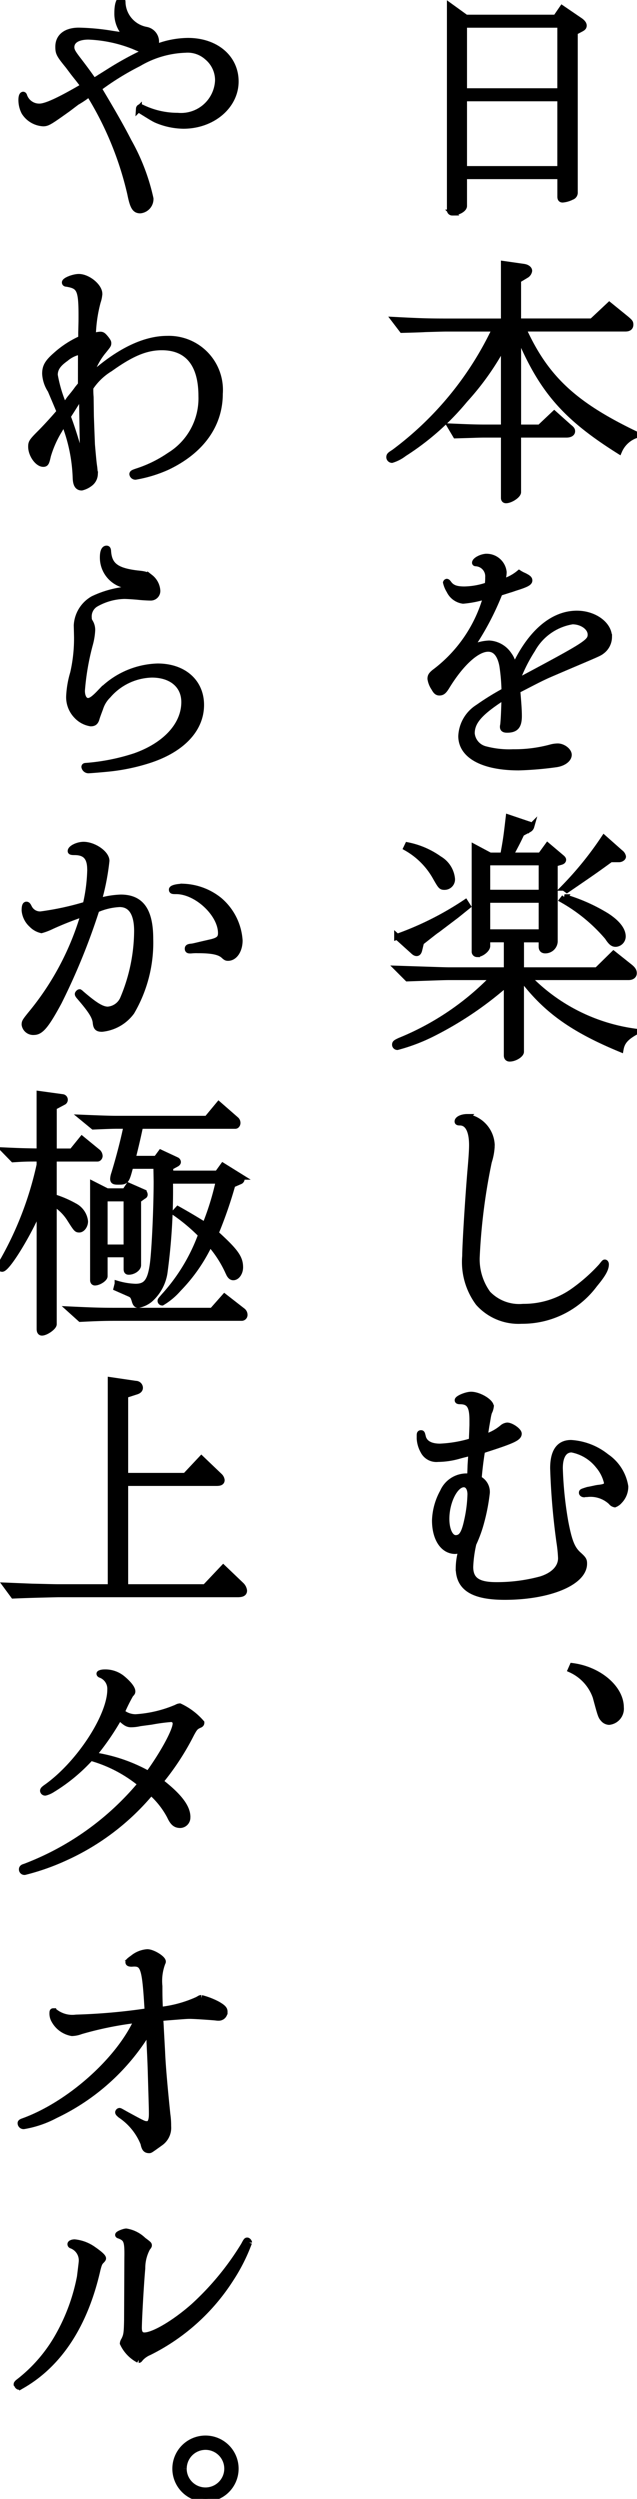 <svg id="グループ_466" data-name="グループ 466" xmlns="http://www.w3.org/2000/svg" xmlns:xlink="http://www.w3.org/1999/xlink" width="53.901" height="211.348" viewBox="0 0 53.901 211.348">
  <defs>
    <clipPath id="clip-path">
      <rect id="長方形_173" data-name="長方形 173" width="53.901" height="211.348" stroke="#000" stroke-width="0.5"/>
    </clipPath>
  </defs>
  <g id="グループ_465" data-name="グループ 465" clip-path="url(#clip-path)">
    <path id="パス_4311" data-name="パス 4311" d="M26.958,1.326h7.606L35.1.544l1.539,1.05c.178.132.29.268.29.4s-.067.2-.29.312l-.468.245v13.54a.383.383,0,0,1-.268.4,2.108,2.108,0,0,1-.758.222c-.134,0-.2-.065-.2-.245V14.732H26.8v2.521c0,.268-.513.558-1,.558a.2.2,0,0,1-.2-.178V.345Zm7.985.6H26.8v5.62h8.142Zm0,6.223H26.8v5.979h8.142Z" transform="translate(12.467 0.168)" stroke="#000" stroke-width="0.5"/>
    <path id="パス_4312" data-name="パス 4312" d="M27.322,28.755c1.561.067,2.119.089,2.989.089H31.85V21.818a22.735,22.735,0,0,1-3.3,4.683A21.985,21.985,0,0,1,23.4,31.053a3.2,3.2,0,0,1-1.026.534.238.238,0,0,1-.223-.222c0-.158.045-.2.4-.424A27.769,27.769,0,0,0,31.114,20.48H26.987c-.312,0-.937.021-1.807.045-.245.021-1.093.045-1.941.067l-.647-.849c2.186.113,2.877.134,4.394.134H31.85V15.015l1.718.245c.245.045.424.178.424.333a.529.529,0,0,1-.268.379l-.669.4v3.5H39.3l1.472-1.381,1.428,1.16c.312.268.357.312.357.491,0,.222-.134.335-.424.335H33.478c1.9,4.193,4.305,6.446,9.636,8.988A2.421,2.421,0,0,0,41.6,30.83c-4.573-2.877-6.58-5.175-8.543-9.926v7.941h1.829l1.227-1.161L37.36,28.8c.223.178.268.245.268.358,0,.178-.178.29-.491.29H33.055v4.861c0,.269-.647.691-1.026.691-.112,0-.178-.067-.178-.2V29.447H30.311c-.134,0-.491,0-1,.021l-1.539.046Z" transform="translate(10.787 7.313)" stroke="#000" stroke-width="0.5"/>
    <path id="パス_4313" data-name="パス 4313" d="M31.848,42.974c.089,1.072.134,1.63.134,2.164,0,.848-.268,1.16-1,1.16-.245,0-.357-.067-.357-.245a.512.512,0,0,1,.022-.156c.045-.379.089-1.249.112-2.408-2.052,1.315-2.766,2.1-2.766,3.121a1.518,1.518,0,0,0,1.182,1.34,7.833,7.833,0,0,0,2.32.245,11.677,11.677,0,0,0,3.257-.425,2.471,2.471,0,0,1,.513-.065c.446,0,.937.378.937.712,0,.379-.468.715-1.071.8a28.428,28.428,0,0,1-3.167.268c-3.011,0-4.863-1-4.863-2.653A3.036,3.036,0,0,1,28.524,44.4a22.148,22.148,0,0,1,2.231-1.383v-.156a16.368,16.368,0,0,0-.178-1.985c-.178-.937-.58-1.428-1.2-1.428-.959,0-2.3,1.227-3.5,3.19-.245.4-.379.513-.625.513-.178,0-.29-.089-.446-.379a1.889,1.889,0,0,1-.312-.781c0-.223.067-.335.335-.558a12,12,0,0,0,4.394-6.446,8.668,8.668,0,0,1-1.963.4,1.508,1.508,0,0,1-1.16-.848,2.279,2.279,0,0,1-.29-.691.1.1,0,0,1,.067-.067c.045,0,.089.045.156.134.268.379.647.513,1.338.513a6.347,6.347,0,0,0,1.963-.355,4.145,4.145,0,0,0,.045-.671,1.1,1.1,0,0,0-1.048-1.182c-.045,0-.067-.022-.067-.045,0-.223.58-.513.981-.513a1.456,1.456,0,0,1,1.45,1.3,2.214,2.214,0,0,1-.178.846A3.843,3.843,0,0,0,32,33.048a2.7,2.7,0,0,0,.424.223c.357.18.446.268.446.4,0,.178-.245.312-.915.535-.067.022-.29.089-.6.2-.379.112-.558.178-1,.312a23.343,23.343,0,0,1-2.521,4.729A3.814,3.814,0,0,1,29.461,39a2.131,2.131,0,0,1,1.673.959,2.017,2.017,0,0,1,.4,1.2c1.338-2.989,3.257-4.683,5.353-4.683,1.472,0,2.721.913,2.721,1.985a1.51,1.51,0,0,1-.513,1.115c-.268.222-.268.222-1.784.87-1.784.757-2.766,1.181-2.967,1.27-.424.2-.625.29-1.829.915Zm.335-.937c5.51-2.943,5.866-3.167,5.866-3.792,0-.6-.714-1.115-1.539-1.115a4.729,4.729,0,0,0-3.39,2.387A13.35,13.35,0,0,0,31.826,42.1c-.022.089-.045.156-.045.156Z" transform="translate(11.927 15.423)" stroke="#000" stroke-width="0.5"/>
    <path id="パス_4314" data-name="パス 4314" d="M27.094,59.994c-.424,0-.981.024-1.651.045l-1.918.067L22.7,59.28l2.744.089c.714.024,1.361.045,1.651.045h4.84V56.8H30.284v.558c0,.291-.513.691-.87.691a.205.205,0,0,1-.2-.223V49.019l1.294.691h1.115c.268-1.45.29-1.7.468-3.211l1.651.558q.268.065.268.2a.4.4,0,0,1-.2.245l-.625.333c-.268.558-.335.715-.959,1.874H34.79l.6-.825,1.16.981c.112.089.156.156.156.2,0,.091-.067.158-.245.2l-.468.135V57a.8.8,0,0,1-.8.736c-.223,0-.312-.112-.312-.333v-.6h-1.74v2.61h6.424l1.405-1.381,1.316,1.048c.29.222.4.379.4.578s-.156.335-.446.335H33.719a15.454,15.454,0,0,0,9.145,4.617c-.848.468-1.182.849-1.294,1.474-4.149-1.719-6.4-3.37-8.432-6.091v6.313c0,.245-.535.581-.959.581-.156,0-.245-.091-.245-.269V60.529a29.571,29.571,0,0,1-6.223,4.216,15.448,15.448,0,0,1-3.034,1.161.2.2,0,0,1-.2-.2c0-.135.067-.178.4-.336a23.024,23.024,0,0,0,7.941-5.376Zm1.539-6c-.58.467-.959.779-1.115.891L26.046,56c-.067.022-.758.58-1.361,1.048l-.156.647c-.045.178-.112.269-.223.269-.089,0-.178-.046-.312-.178l-1.338-1.206a26.249,26.249,0,0,0,5.777-2.9Zm-5.086-5.154A6.935,6.935,0,0,1,26.224,50,2.193,2.193,0,0,1,27.3,51.653a.635.635,0,0,1-.625.712c-.29,0-.312-.022-.781-.846a6.475,6.475,0,0,0-2.454-2.455Zm6.736,4.015h4.6V50.29h-4.6Zm0,3.346h4.6V53.458h-4.6Zm6.536-2.967a14.7,14.7,0,0,1,3.569,1.584c.892.58,1.361,1.182,1.361,1.74a.635.635,0,0,1-.6.625c-.245,0-.4-.134-.691-.578a14.126,14.126,0,0,0-3.814-3.147Zm-.045-.8a28.748,28.748,0,0,0,3.39-4.192l1.383,1.225a.548.548,0,0,1,.223.335c0,.113-.178.223-.335.223h-.714c-1.2.87-1.316.959-3.7,2.587Z" transform="translate(10.948 22.648)" stroke="#000" stroke-width="0.5"/>
    <path id="パス_4315" data-name="パス 4315" d="M28.932,65.979a5.076,5.076,0,0,1-.245,1.338,50.572,50.572,0,0,0-1.026,8.1A4.938,4.938,0,0,0,28.6,78.47a3.666,3.666,0,0,0,2.989,1.115,7.233,7.233,0,0,0,4.35-1.405,14.713,14.713,0,0,0,2.253-2.008c.268-.335.268-.335.312-.335s.089.067.089.156c0,.4-.268.87-.959,1.7a7.606,7.606,0,0,1-6.179,3.078,4.538,4.538,0,0,1-3.658-1.517,5.822,5.822,0,0,1-1.115-3.97c0-.981.268-5.242.468-7.517.067-.781.112-1.45.112-1.851,0-1.227-.357-1.918-1.026-1.918-.156,0-.2-.022-.2-.089,0-.2.379-.379.825-.379a2.511,2.511,0,0,1,2.074,2.454" transform="translate(12.679 30.94)" stroke="#000" stroke-width="0.5"/>
    <path id="パス_4316" data-name="パス 4316" d="M38.683,87.259a2.725,2.725,0,0,1,.4-.067c.513-.065.647-.155.647-.424A3.4,3.4,0,0,0,39,85.32a3.753,3.753,0,0,0-2.253-1.361c-.647,0-1,.578-1,1.584a31.519,31.519,0,0,0,.468,4.55c.312,1.627.558,2.251,1.093,2.742.446.4.491.491.491.782,0,1.584-2.944,2.809-6.714,2.809-2.677,0-3.9-.757-3.9-2.452a5.433,5.433,0,0,1,.268-1.606,1.2,1.2,0,0,1-.558.178c-1.026,0-1.718-1.048-1.718-2.587a5.32,5.32,0,0,1,.669-2.409,2.187,2.187,0,0,1,2.008-1.316,1.734,1.734,0,0,1,.29.022l.022-.312.022-.671.045-.69.022-.358c-.491.135-.714.178-1.026.269a6.664,6.664,0,0,1-1.807.268,1.23,1.23,0,0,1-1.227-.669,2.448,2.448,0,0,1-.312-1.05v-.266c0-.156.022-.2.112-.2s.089.022.178.379c.156.491.647.758,1.428.758a10.731,10.731,0,0,0,2.7-.468v-.2l.022-.534.022-.6v-.446c0-1.182-.268-1.584-1.048-1.584-.134,0-.2-.022-.2-.089,0-.156.736-.468,1.138-.468.669,0,1.673.6,1.673,1a1.4,1.4,0,0,1-.156.491,4.03,4.03,0,0,0-.112.515l-.112.647-.112.714a1.992,1.992,0,0,1-.045.223,4.051,4.051,0,0,0,1.539-.825.754.754,0,0,1,.379-.158c.335,0,.981.448.981.693,0,.357-.558.6-2.855,1.338l-.245.089c-.134.8-.245,1.74-.29,2.387a1.23,1.23,0,0,1,.691,1.182,16.275,16.275,0,0,1-.468,2.454,10.92,10.92,0,0,1-.669,1.851,10.414,10.414,0,0,0-.268,1.961c0,1.094.625,1.541,2.186,1.541a14.2,14.2,0,0,0,3.792-.491c1.071-.335,1.7-.983,1.7-1.786a11.852,11.852,0,0,0-.134-1.337,58.541,58.541,0,0,1-.535-6.268c0-1.428.513-2.141,1.517-2.141a5.3,5.3,0,0,1,2.989,1.16,3.752,3.752,0,0,1,1.606,2.521,1.731,1.731,0,0,1-.491,1.225,1.04,1.04,0,0,1-.4.291.512.512,0,0,1-.312-.2,2.54,2.54,0,0,0-2.052-.669h-.178a.072.072,0,0,1-.045.021c-.112,0-.2-.065-.2-.132,0-.089,0-.089.491-.245l.245-.046ZM26.147,89.826c0,.959.335,1.628.781,1.628.491,0,.736-.379.981-1.539a11.447,11.447,0,0,0,.268-2.165c0-.512-.223-.846-.558-.846-.736,0-1.472,1.471-1.472,2.922" transform="translate(11.627 38.633)" stroke="#000" stroke-width="0.5"/>
    <path id="パス_4317" data-name="パス 4317" d="M32.616,94.755c2.253.29,4.1,1.874,4.1,3.5a1.122,1.122,0,0,1-1,1.228.687.687,0,0,1-.446-.2c-.245-.268-.245-.268-.691-1.918a3.954,3.954,0,0,0-2.1-2.3Z" transform="translate(15.821 46.151)" stroke="#000" stroke-width="0.5"/>
    <path id="パス_4318" data-name="パス 4318" d="M9.691,2.967a.243.243,0,0,0,.112.022c.067,0,.156-.045.156-.112,0-.022,0-.046-.134-.2a2.584,2.584,0,0,1-.491-1.585C9.334.424,9.468,0,9.647,0c.112,0,.134.043.134.268a2.446,2.446,0,0,0,1.985,2.251,1.021,1.021,0,0,1,.848,1.072,1.985,1.985,0,0,1-.067.424,7.612,7.612,0,0,1,2.766-.558c2.364,0,4.037,1.428,4.037,3.435,0,2.073-1.963,3.746-4.417,3.746a5.971,5.971,0,0,1-2.342-.512c-.223-.113-.335-.178-1.16-.691-.245-.156-.268-.156-.268-.245a.144.144,0,0,1,.134-.134.462.462,0,0,1,.134.045,6.9,6.9,0,0,0,3.011.691A3.132,3.132,0,0,0,17.855,6.8a2.531,2.531,0,0,0-.915-1.963,2.467,2.467,0,0,0-1.851-.625,8.274,8.274,0,0,0-3.948,1.16,22.85,22.85,0,0,0-3.39,2.1c1.138,1.9,1.918,3.257,2.543,4.483a17.436,17.436,0,0,1,1.851,4.84.966.966,0,0,1-.87,1c-.446,0-.625-.29-.848-1.405a27.885,27.885,0,0,0-3.48-8.454c-.156.134-.268.2-.29.223a8.81,8.81,0,0,1-.758.489l-.736.558c-1.561,1.115-1.74,1.228-2.1,1.228A2.02,2.02,0,0,1,1.46,9.48a2.246,2.246,0,0,1-.245-1.026c0-.29.067-.446.156-.446.022,0,.067.022.089.112a1.338,1.338,0,0,0,1.294.892c.558,0,1.74-.558,3.725-1.719-.134-.2-.223-.333-.245-.355-.2-.269-.424-.535-.647-.827l-.4-.534c-.781-.959-.848-1.093-.848-1.63,0-.846.647-1.359,1.74-1.359a19.39,19.39,0,0,1,2.833.268l.6.089Zm2.1,1.316c-.178,0-.312-.045-1.093-.379A11.553,11.553,0,0,0,6.9,3.1c-.915,0-1.45.335-1.45.892,0,.268.112.468.558,1.048S7.037,6.4,7.327,6.848a3.934,3.934,0,0,0,.535-.312c.112-.067.112-.067.892-.558a27.348,27.348,0,0,1,3.19-1.718.435.435,0,0,1-.156.022" transform="translate(0.592)" stroke="#000" stroke-width="0.5"/>
    <path id="パス_4319" data-name="パス 4319" d="M4.357,28.353c-.089.178-.178.333-.29.512a9,9,0,0,0-.87,2.009c-.134.6-.178.691-.4.691-.468,0-1.026-.782-1.026-1.451,0-.355.045-.446.781-1.182.535-.534,1.338-1.428,1.628-1.784-.29-.712-.669-1.582-.758-1.807a2.8,2.8,0,0,1-.468-1.4c0-.6.2-.961.915-1.585A8.134,8.134,0,0,1,6.008,20.97v-.491l.022-.937c.022-2.721-.089-3.013-1.249-3.212-.112,0-.156-.046-.156-.113,0-.178.736-.467,1.182-.467.758,0,1.74.8,1.74,1.428a2.46,2.46,0,0,1-.134.668,12.08,12.08,0,0,0-.4,2.5l-.045.446a1.88,1.88,0,0,1,.647-.158c.178,0,.245.045.468.312.178.225.223.312.223.4,0,.155-.022.178-.379.625A5.733,5.733,0,0,0,6.767,24.2c2.32-2.119,4.55-3.214,6.513-3.214a4.323,4.323,0,0,1,4.461,4.641c0,2.654-1.584,4.839-4.439,6.2a11.029,11.029,0,0,1-2.7.825.266.266,0,0,1-.268-.222c0-.091.089-.134.424-.245a10.572,10.572,0,0,0,2.721-1.34,5.655,5.655,0,0,0,2.7-5.019c0-2.7-1.16-4.125-3.346-4.125-1.338,0-2.565.513-4.372,1.807a5.271,5.271,0,0,0-1.673,1.606,6.807,6.807,0,0,0,.022.8l.022,1.628.045,1.227.045,1.158c.134,1.563.156,1.651.2,1.963.022.245.045.425.045.558a1.029,1.029,0,0,1-.424.782,1.862,1.862,0,0,1-.691.333c-.335,0-.491-.245-.513-.8a13.914,13.914,0,0,0-1-4.75Zm1.628-5.868c0-.266-.045-.4-.156-.4a2.7,2.7,0,0,0-1.138.578c-.669.47-.915.87-.915,1.383a11.845,11.845,0,0,0,.8,2.654c.245-.333.4-.578.491-.691.2-.245.424-.512.625-.8l.29-.357Zm-.2,3.615-.558.892-.357.558c.29.736.647,1.872.87,2.654.067.312.134.446.223.446.112,0,.178-.18.178-.425v-.333L6.12,28.864,6.1,27.55l-.022-1.316v-.581Z" transform="translate(0.862 7.671)" stroke="#000" stroke-width="0.5"/>
    <path id="パス_4320" data-name="パス 4320" d="M4.577,37.689A2.741,2.741,0,0,1,5.96,35.458a8.578,8.578,0,0,1,2.7-.779c.513-.067.558-.091.558-.178s-.045-.113-.223-.158a2.384,2.384,0,0,1-2.208-2.409c0-.467.112-.733.312-.733.089,0,.112.042.134.175.067,1.228.669,1.7,2.431,1.918.691.07.848.113,1.138.336a1.568,1.568,0,0,1,.6,1.117.563.563,0,0,1-.6.6c-.156,0-.691-.024-1.071-.07-.535-.043-.915-.067-1.138-.067a5.089,5.089,0,0,0-2.431.694A1.225,1.225,0,0,0,5.6,37.044a.619.619,0,0,0,.112.378,1.265,1.265,0,0,1,.178.717,5.555,5.555,0,0,1-.2,1.181,21.272,21.272,0,0,0-.669,3.9c0,.513.2.87.513.87.223,0,.491-.178.981-.69a6.983,6.983,0,0,1,4.907-2.231c2.208,0,3.68,1.315,3.68,3.254,0,2.1-1.673,3.837-4.573,4.729A16.645,16.645,0,0,1,7.41,49.8c-.625.067-1.718.155-1.851.155a.357.357,0,0,1-.335-.288c0-.065.045-.089.134-.089a17.621,17.621,0,0,0,4.149-.825c2.587-.916,4.171-2.634,4.171-4.574,0-1.405-1.071-2.318-2.744-2.318a5.043,5.043,0,0,0-3.7,1.761,2.612,2.612,0,0,0-.669,1.094c-.245.647-.268.736-.29.8-.089.355-.223.468-.513.468a2.087,2.087,0,0,1-1.2-.647,2.264,2.264,0,0,1-.625-1.719,8.115,8.115,0,0,1,.335-1.893A13.167,13.167,0,0,0,4.6,38.651Z" transform="translate(1.914 15.197)" stroke="#000" stroke-width="0.5"/>
    <path id="パス_4321" data-name="パス 4321" d="M6.949,50.142c0-1.026-.4-1.472-1.316-1.472-.245,0-.335-.022-.335-.089,0-.245.6-.535,1.093-.535.87,0,1.941.736,1.941,1.361a20.154,20.154,0,0,1-.669,3.413,7.6,7.6,0,0,1,1.874-.312c1.718,0,2.5,1.093,2.5,3.5a11.59,11.59,0,0,1-1.584,6.179,3.551,3.551,0,0,1-2.5,1.428c-.379,0-.491-.112-.535-.513-.045-.513-.379-1.048-1.405-2.231-.089-.112-.112-.156-.112-.2s.089-.156.156-.156a.5.5,0,0,1,.112.089c1.16,1,1.762,1.383,2.275,1.383a1.522,1.522,0,0,0,1.294-.937,14.947,14.947,0,0,0,1.182-5.71c0-1.494-.513-2.275-1.472-2.275a5.474,5.474,0,0,0-1.963.468,54.806,54.806,0,0,1-3.19,7.829C3.246,63.3,2.778,63.882,2.2,63.882a.737.737,0,0,1-.8-.625c0-.223.045-.29.491-.848a23.631,23.631,0,0,0,4.528-8.543,28.2,28.2,0,0,0-2.721,1.071,5.078,5.078,0,0,1-.87.335A1.669,1.669,0,0,1,2,54.8a1.839,1.839,0,0,1-.6-1.2c0-.312.045-.491.156-.491.089,0,.134.067.223.245a1.036,1.036,0,0,0,.981.58,24.049,24.049,0,0,0,3.814-.825,14.417,14.417,0,0,0,.379-2.967m7.2,1.829c-.245,0-.29-.022-.29-.134,0-.134.446-.245.981-.245a5.165,5.165,0,0,1,3.034,1.138A4.883,4.883,0,0,1,19.6,56.142c0,.825-.424,1.472-.981,1.472-.134,0-.178-.022-.335-.156-.357-.357-1-.491-2.231-.491a4.312,4.312,0,0,0-.58.022h-.089c-.134,0-.178-.045-.178-.156s.067-.156.357-.178c.178-.022.58-.134,1.673-.379.6-.156.781-.335.781-.758,0-1.628-2.052-3.547-3.792-3.547Z" transform="translate(0.679 23.401)" stroke="#000" stroke-width="0.5"/>
    <path id="パス_4322" data-name="パス 4322" d="M4.55,70.942a9.085,9.085,0,0,1,1.762.758A1.67,1.67,0,0,1,7.2,72.994c0,.357-.245.691-.491.691-.223,0-.245-.022-.825-.937A4.129,4.129,0,0,0,4.55,71.455V81.691c0,.245-.669.715-1,.715-.134,0-.2-.112-.2-.312V71.834C2.476,73.951.625,77.009.178,77.009A.193.193,0,0,1,0,76.83c0-.067.022-.134.134-.312a28.833,28.833,0,0,0,3.212-8.3v-.535c-1.071,0-1.227,0-2.231.065l-.736-.757c1.472.067,1.7.067,2.967.089V62.22l1.941.266a.22.22,0,0,1,.2.225.216.216,0,0,1-.134.2l-.8.424v3.747H6.089l.848-1.048L8.3,67.15a.5.5,0,0,1,.134.312c0,.11-.089.223-.178.223H4.55Zm1.361,9.5c1.9.089,2.543.112,3.859.112h8.186L19,79.373l1.517,1.182a.421.421,0,0,1,.178.333.25.25,0,0,1-.223.269H9.77c-1,0-1.606.022-2.967.089ZM6.982,64.226c1.673.068,2.32.091,2.989.091H17.51l1-1.206L19.986,64.4a.373.373,0,0,1,.112.269c0,.134-.089.245-.178.245H11.867c-.223,1.026-.245,1.158-.647,2.788h2.008l.379-.515,1.338.625a.2.2,0,0,1,.112.158c0,.067-.045.112-.112.155l-.535.291v.535H18.4l.468-.648,1.472.916a.227.227,0,0,1,.112.178.236.236,0,0,1-.112.2l-.669.29A36.545,36.545,0,0,1,18.246,74c1.673,1.517,2.074,2.074,2.074,2.877,0,.446-.268.848-.58.848-.156,0-.268-.113-.379-.335a9.661,9.661,0,0,0-1.606-2.521A14.036,14.036,0,0,1,15.1,78.7a5.693,5.693,0,0,1-1.383,1.16.144.144,0,0,1-.134-.134c0-.067,0-.067.29-.4a15.754,15.754,0,0,0,3.145-5.2,15.455,15.455,0,0,0-2.231-1.872l.268-.291c1.071.6,1.762,1.028,2.3,1.361a23.057,23.057,0,0,0,1.16-3.768H14.387a51.749,51.749,0,0,1-.468,7.807,3.781,3.781,0,0,1-1.249,2.253,2.281,2.281,0,0,1-.959.446c-.156,0-.223-.089-.29-.268-.134-.468-.2-.558-.446-.669l-1.115-.491.089-.357a6.069,6.069,0,0,0,1.517.245c.915,0,1.271-.468,1.472-1.985.156-1.271.312-4.662.312-6.937l-.022-1.3H11.041c-.357,1.34-.357,1.34-1.071,1.34-.312,0-.4-.045-.4-.245a1.554,1.554,0,0,1,.089-.424c.424-1.383.825-2.944,1.048-4.06H9.971c-.513,0-.959.022-2.074.067ZM8.855,77.633c0,.2-.491.534-.825.534-.089,0-.156-.067-.156-.2V69.849l1.182.6h1.517l.312-.47,1.271.558a.282.282,0,0,1,.089.18.121.121,0,0,1-.089.132l-.468.336V76.7c0,.268-.4.558-.8.558-.134,0-.178-.067-.178-.245V75.782H8.855Zm0-2.431h1.851V71.053H8.855Z" transform="translate(0 30.305)" stroke="#000" stroke-width="0.5"/>
    <path id="パス_4323" data-name="パス 4323" d="M9.2,78.495l2.119.312a.348.348,0,0,1,.357.335c0,.156-.112.268-.357.335l-.892.288v6.827h5.086l1.361-1.45,1.517,1.45a.588.588,0,0,1,.2.357c0,.178-.134.245-.424.245h-7.74v8.811h6.759l1.539-1.628,1.517,1.45a.8.8,0,0,1,.245.468c0,.223-.156.312-.558.312H4.717c-1.941.045-2.7.067-3.747.112l-.625-.848,2.208.089c1.048.022,1.784.045,2.164.045H9.2Z" transform="translate(0.168 38.231)" stroke="#000" stroke-width="0.5"/>
    <path id="パス_4324" data-name="パス 4324" d="M15.253,107.361a.631.631,0,0,1-.6.669c-.4,0-.625-.178-.892-.758a7.168,7.168,0,0,0-1.584-2.008A20.394,20.394,0,0,1,4.9,110.8,19.456,19.456,0,0,1,1.49,112a.217.217,0,0,1-.245-.222c0-.113.067-.18.245-.225a23.693,23.693,0,0,0,9.815-7,11.542,11.542,0,0,0-4.238-2.208,14.65,14.65,0,0,1-3.234,2.677,2.038,2.038,0,0,1-.6.268.18.18,0,0,1-.2-.156c0-.089.067-.156.29-.312,2.766-1.961,5.4-6,5.4-8.253a1.255,1.255,0,0,0-.781-1.227c-.089-.022-.134-.067-.134-.112s.2-.112.424-.112a2.274,2.274,0,0,1,1.517.513c.535.446.848.849.848,1.094,0,.088-.022.132-.156.266A14.562,14.562,0,0,0,9.7,98.483a1.824,1.824,0,0,0,1.182.424,10.447,10.447,0,0,0,3.457-.825.6.6,0,0,1,.268-.089,5.506,5.506,0,0,1,1.829,1.383c0,.089-.045.156-.178.2-.335.156-.4.247-.669.736a21.83,21.83,0,0,1-2.632,4.037c1.584,1.227,2.3,2.165,2.3,3.011M11.238,99.42a3.318,3.318,0,0,1-.758.091c-.29,0-.491-.113-.981-.6a21.614,21.614,0,0,1-2.208,3.212,13.6,13.6,0,0,1,4.662,1.584c1.316-1.829,2.3-3.68,2.3-4.26a.369.369,0,0,0-.4-.379,15.556,15.556,0,0,0-1.651.223Z" transform="translate(0.606 46.326)" stroke="#000" stroke-width="0.5"/>
    <path id="パス_4325" data-name="パス 4325" d="M12.992,116.606c.022.379.045.691.045.779l.112,2.054c.045,1.138.2,2.922.446,5.309a6.611,6.611,0,0,1,.067,1,1.563,1.563,0,0,1-.647,1.407c-.87.625-.87.625-.959.625-.29,0-.4-.134-.491-.58a5.241,5.241,0,0,0-1.941-2.387c-.156-.134-.2-.18-.2-.247a.144.144,0,0,1,.112-.11c.045,0,.045,0,.558.29,1.517.825,1.517.825,1.784.825s.4-.268.4-.848c0-.4,0-.4-.089-3.39-.022-.892-.067-1.786-.112-2.7v-1.071a18.42,18.42,0,0,1-7.963,7.272,8.721,8.721,0,0,1-2.677.913.257.257,0,0,1-.268-.266c0-.046.045-.089.156-.134,3.9-1.383,8.164-5.153,9.7-8.589a29.288,29.288,0,0,0-4.751.961,2.275,2.275,0,0,1-.758.155,2.123,2.123,0,0,1-1.494-1.069,1.144,1.144,0,0,1-.156-.669c0-.089.022-.113.067-.113a.24.24,0,0,1,.134.046,2.4,2.4,0,0,0,1.807.491,50.432,50.432,0,0,0,6.045-.537c-.223-3.768-.335-4.1-1.338-4.014-.223,0-.29-.045-.29-.135,0-.067.067-.134.379-.355a2.167,2.167,0,0,1,1.227-.491c.446,0,1.316.534,1.316.8,0,.022,0,.043-.045.134a4.309,4.309,0,0,0-.245,1.941c0,.623,0,1.093.045,2.008a10.33,10.33,0,0,0,3.19-.87c.223-.135.223-.135.312-.135a6.128,6.128,0,0,1,1.383.537c.424.245.58.4.58.6a.492.492,0,0,1-.491.534,1.37,1.37,0,0,1-.268-.021c-.513-.046-1.807-.134-2.164-.134-.268,0-.268,0-1.963.134Z" transform="translate(0.57 54.078)" stroke="#000" stroke-width="0.5"/>
    <path id="パス_4326" data-name="パス 4326" d="M.945,139.83c0-.043.067-.112.112-.156a12.9,12.9,0,0,0,3.457-4.015A16.419,16.419,0,0,0,6.3,130.752c.156-1.271.156-1.271.156-1.405a1.333,1.333,0,0,0-.892-1.249.121.121,0,0,1-.067-.112c0-.088.178-.155.357-.155a3.289,3.289,0,0,1,1.584.6c.513.357.825.625.825.76,0,.043-.022.088-.156.222-.156.158-.2.29-.312.715-1.048,4.64-3.212,7.985-6.379,9.813a.6.6,0,0,1-.178.067c-.045.022-.067.045-.089.045-.067,0-.156-.089-.178-.2Zm9.368-10.662c.022-1.428-.045-1.649-.669-1.895-.089-.024-.112-.046-.112-.068,0-.089.513-.29.691-.29a2.7,2.7,0,0,1,1.45.736c.424.312.468.357.468.425s0,.067-.134.244a3.549,3.549,0,0,0-.424,1.718c-.112,1.206-.29,4.327-.29,5.043,0,.422.156.625.468.625.781,0,2.587-1.072,4.171-2.477a23.632,23.632,0,0,0,4.238-5.151c.2-.381.223-.4.29-.4s.156.112.156.178a15.19,15.19,0,0,1-1.539,3.056,17.359,17.359,0,0,1-6.915,6.223,2.068,2.068,0,0,0-.714.492c-.112.132-.112.155-.178.155a3.031,3.031,0,0,1-1.338-1.405.547.547,0,0,1,.089-.245c.223-.422.245-.625.268-1.7Z" transform="translate(0.46 61.815)" stroke="#000" stroke-width="0.5"/>
    <path id="パス_4327" data-name="パス 4327" d="M15.083,141.233a2.554,2.554,0,1,1-2.521-2.543,2.551,2.551,0,0,1,2.521,2.543m-4.394,0A1.84,1.84,0,1,0,12.5,139.4a1.843,1.843,0,0,0-1.807,1.829" transform="translate(4.858 67.55)" stroke="#000" stroke-width="0.5"/>
  </g>
</svg>
